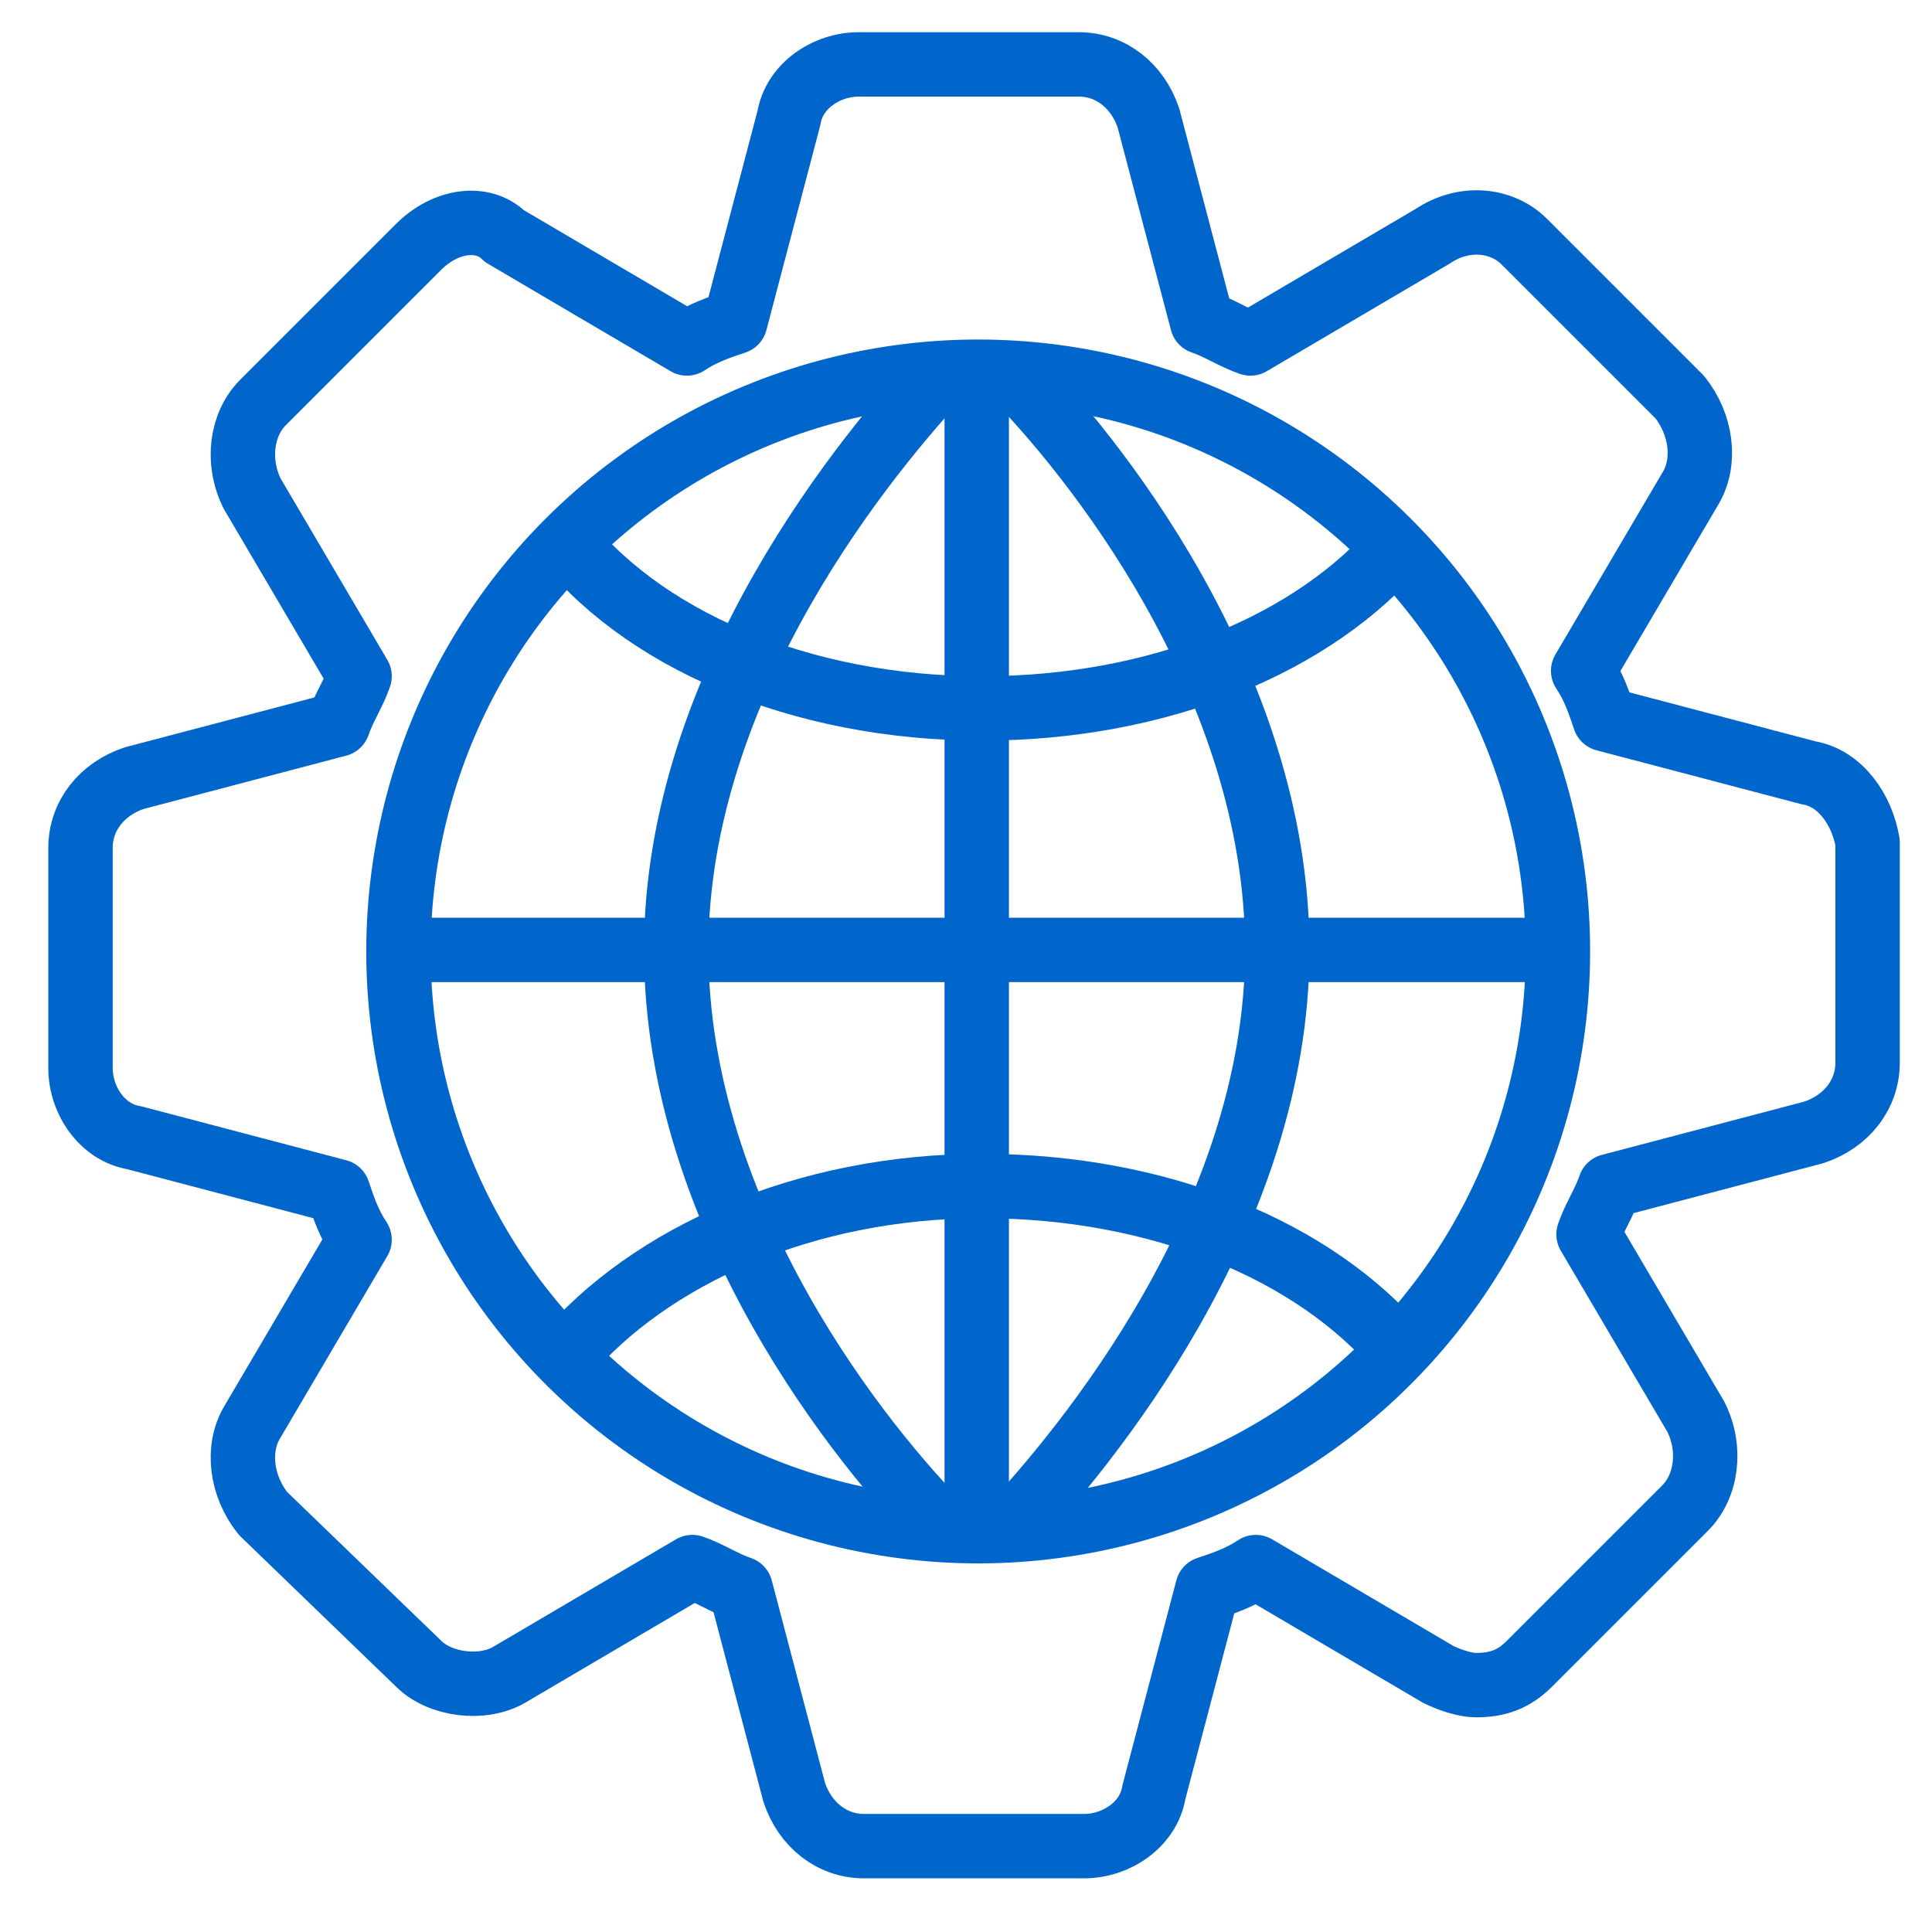<?xml version="1.0" encoding="utf-8"?>
<!-- Generator: Adobe Illustrator 22.0.1, SVG Export Plug-In . SVG Version: 6.00 Build 0)  -->
<svg version="1.1" id="Ebene_1" xmlns="http://www.w3.org/2000/svg" xmlns:xlink="http://www.w3.org/1999/xlink" x="0px" y="0px"
	 viewBox="0 0 36 36" style="enable-background:new 0 0 36 36;" xml:space="preserve">
<style type="text/css">
	.st0{fill:none;stroke:#0066CC;stroke-width:1.2;stroke-linejoin:round;stroke-miterlimit:10;}
</style>
<path class="st0" d="M33.7,14.4l-3.8-1c-0.1-0.3-0.2-0.6-0.4-0.9l2-3.4c0.3-0.5,0.2-1.2-0.2-1.7l-2.9-2.9C28,4.1,27.3,4,26.7,4.4
	l-3.4,2c-0.3-0.1-0.6-0.3-0.9-0.4l-1-3.8c-0.2-0.6-0.7-1-1.3-1h-4.1c-0.6,0-1.2,0.4-1.3,1l-1,3.8c-0.3,0.1-0.6,0.2-0.9,0.4l-3.4-2
	C9,4,8.3,4.1,7.8,4.6L4.9,7.5C4.5,7.9,4.4,8.6,4.7,9.2l2,3.4c-0.1,0.3-0.3,0.6-0.4,0.9l-3.8,1c-0.6,0.2-1,0.7-1,1.3v4.1
	c0,0.6,0.4,1.2,1,1.3l3.8,1c0.1,0.3,0.2,0.6,0.4,0.9l-2,3.4c-0.3,0.5-0.2,1.2,0.2,1.7L7.8,31c0.4,0.4,1.2,0.5,1.7,0.2l3.4-2
	c0.3,0.1,0.6,0.3,0.9,0.4l1,3.8c0.2,0.6,0.7,1,1.3,1h4.1c0.6,0,1.2-0.4,1.3-1l1-3.8c0.3-0.1,0.6-0.2,0.9-0.4l3.4,2
	c0.2,0.1,0.5,0.2,0.7,0.2c0.4,0,0.7-0.1,1-0.4l2.9-2.9c0.4-0.4,0.5-1.1,0.2-1.7l-2-3.4c0.1-0.3,0.3-0.6,0.4-0.9l3.8-1
	c0.6-0.2,1-0.7,1-1.3v-4.1C34.7,15.1,34.3,14.5,33.7,14.4z"/>
<g>
	<ellipse transform="matrix(0.162 -0.987 0.987 0.162 -2.191 32.825)" class="st0" cx="18.2" cy="17.7" rx="10.8" ry="10.8"/>
	<line class="st0" x1="7.4" y1="17.7" x2="29.1" y2="17.7"/>
	<line class="st0" x1="18.2" y1="6.9" x2="18.2" y2="28.5"/>
	<path class="st0" d="M26.1,10.1c-1.6,1.9-4.5,3.1-7.8,3.1c-3.4,0-6.4-1.3-7.9-3.3"/>
	<path class="st0" d="M10.5,25.3c1.6-1.9,4.5-3.2,7.8-3.2c3.3,0,6.2,1.2,7.8,3.1"/>
	<path class="st0" d="M10.4,25.4"/>
	<path class="st0" d="M18.8,6.9c1.5,1.5,5,5.8,5,10.8c0,5-3.6,9.3-5,10.8"/>
	<path class="st0" d="M17.6,28.5c-1.5-1.5-5-5.8-5-10.8c0-5,3.6-9.3,5-10.8"/>
</g>
</svg>
